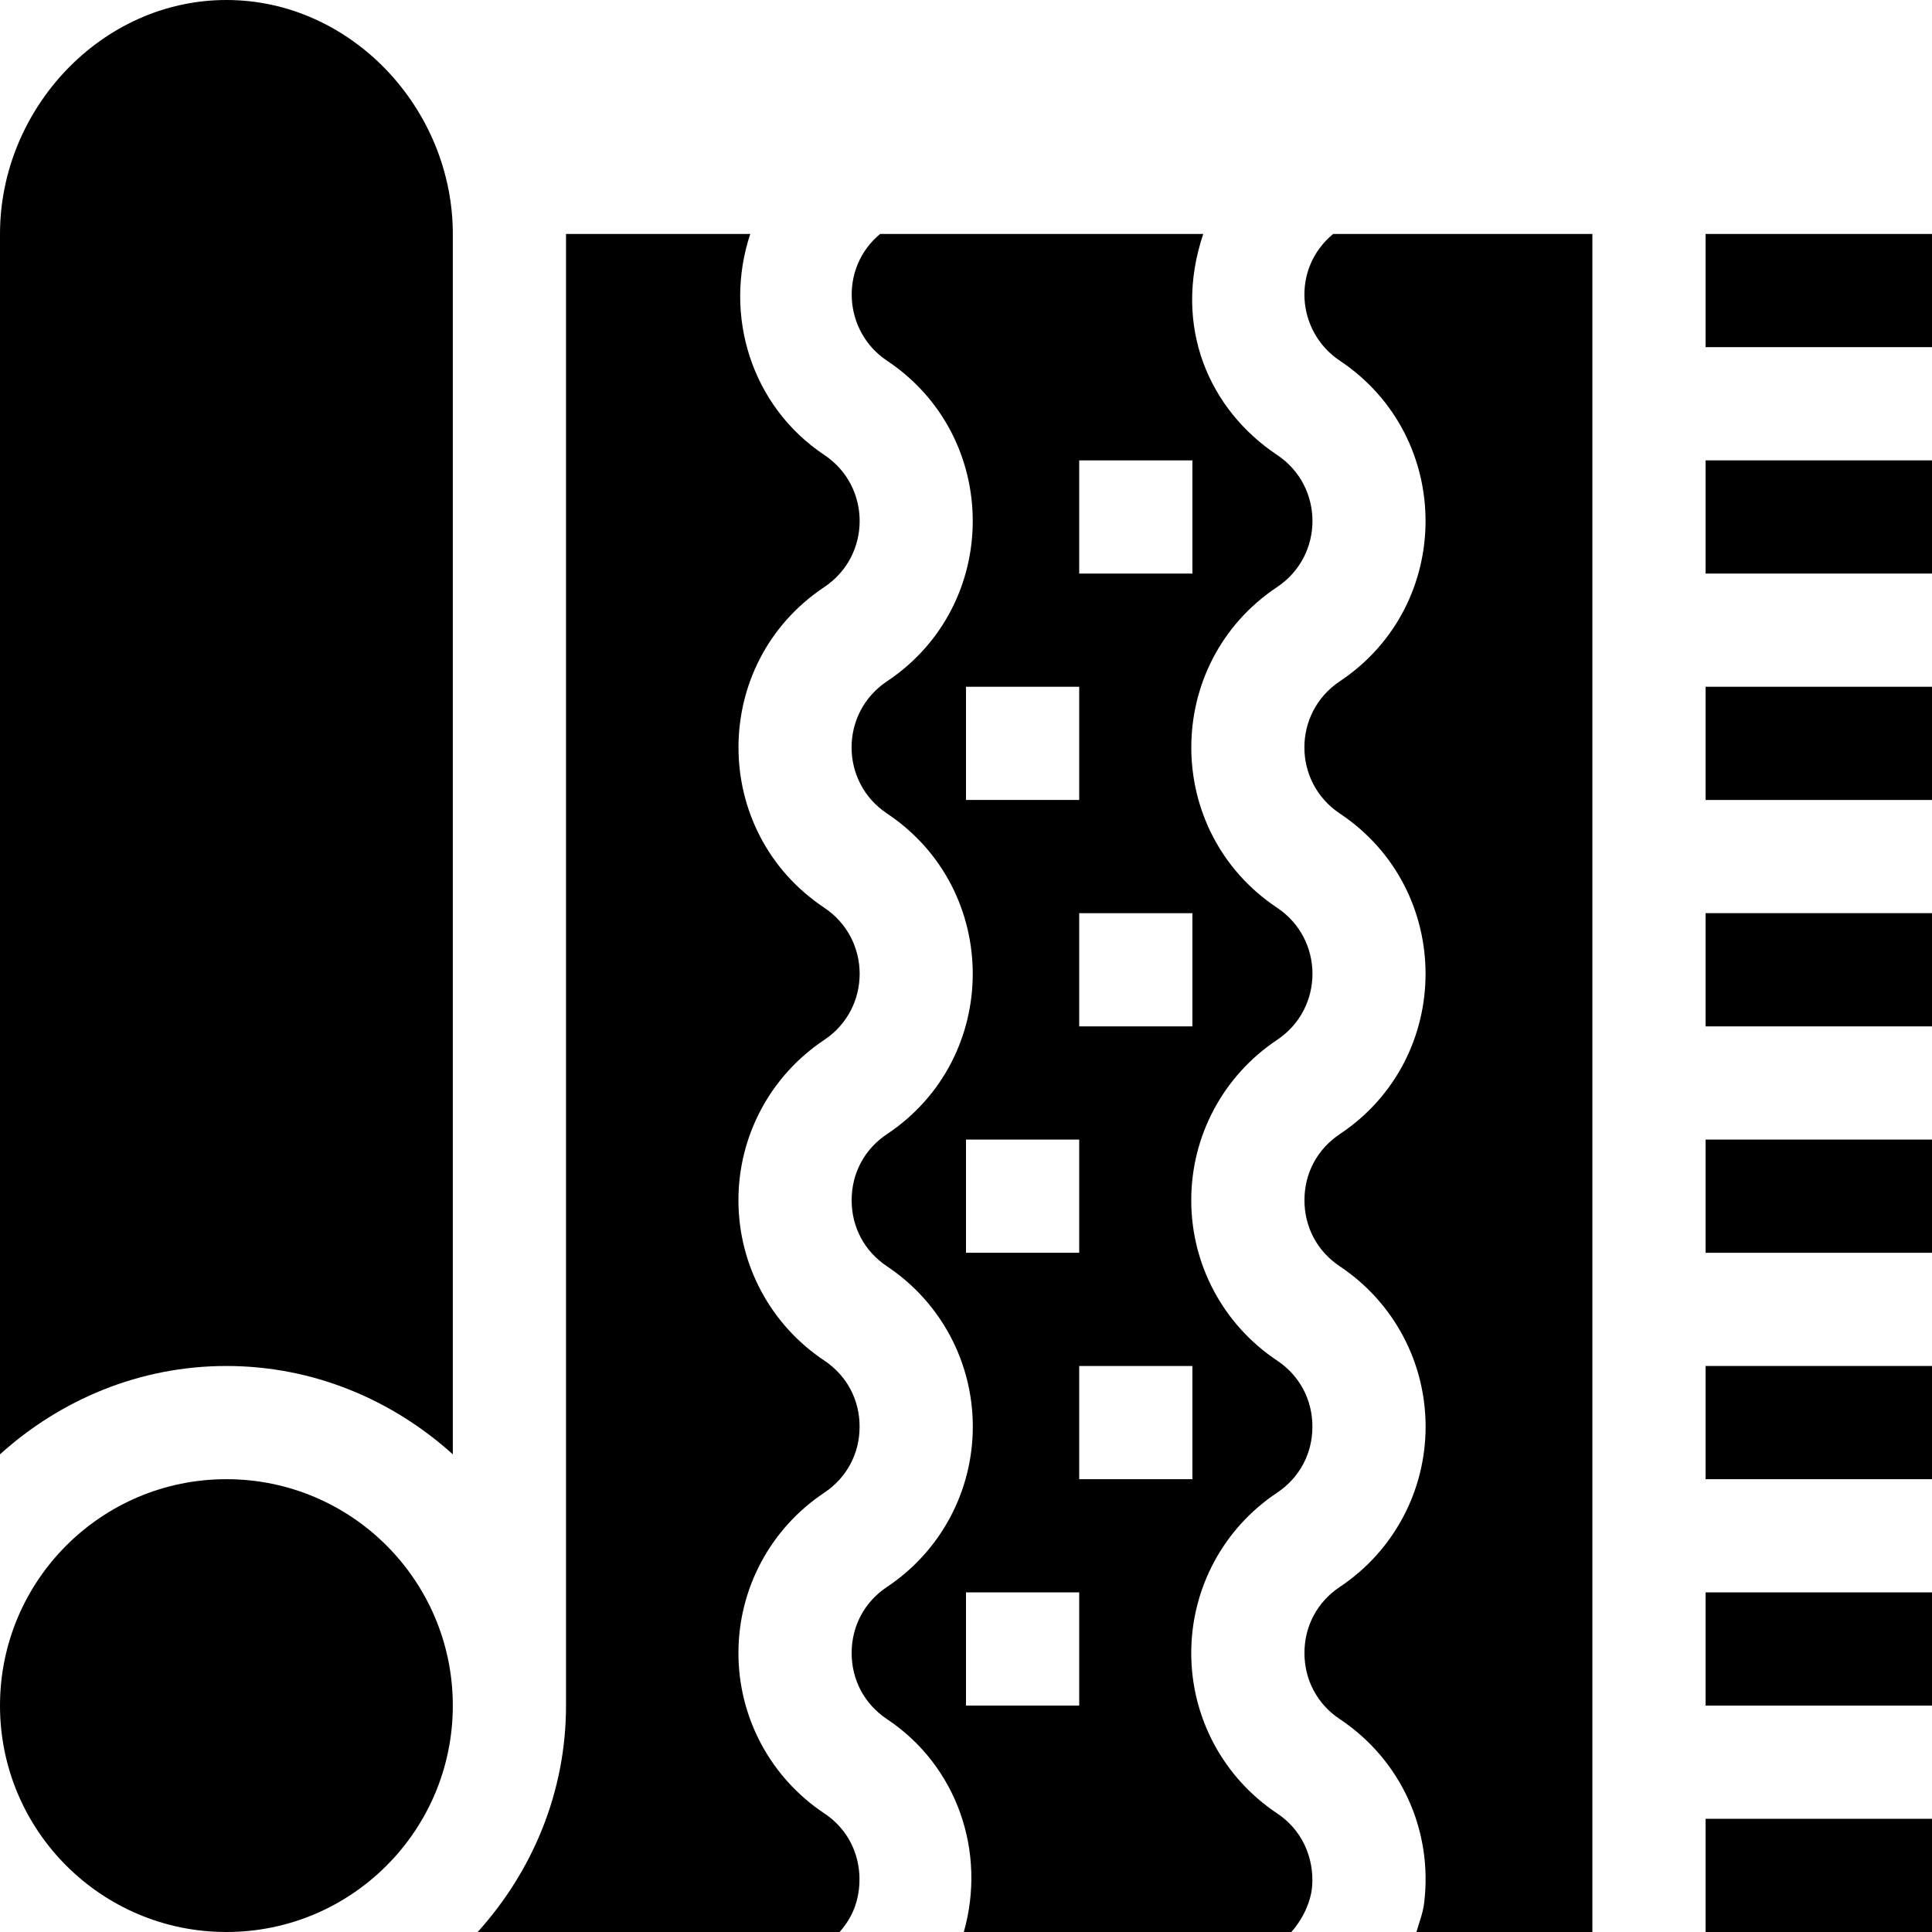 <?xml version="1.0" encoding="iso-8859-1"?>
<!-- Generator: Adobe Illustrator 19.0.0, SVG Export Plug-In . SVG Version: 6.00 Build 0)  -->
<svg xmlns="http://www.w3.org/2000/svg" xmlns:xlink="http://www.w3.org/1999/xlink" version="1.1" id="Layer_1" x="0px" y="0px" viewBox="0 0 512 512" style="enable-background:new 0 0 512 512;" xml:space="preserve" width="512" height="512">
<g>
	<circle cx="60" cy="452" r="60"/>
	<rect x="452" y="482" width="60" height="30"/>
	<path d="M355.067,95.589c30.3,20.2,30.286,64.77,0,84.961c-12.521,8.337-12.521,26.702,0,35.039c30.3,20.2,30.286,64.77,0,84.961   c-5.962,3.97-9.375,10.356-9.375,17.52s3.413,13.55,9.375,17.52c14.238,9.492,22.734,25.371,22.734,42.48   s-8.496,32.988-22.734,42.48c-5.962,3.97-9.375,10.356-9.375,17.52s3.413,13.55,9.375,17.52   c16.172,10.767,24.727,29.473,22.339,48.794c-0.331,2.684-1.32,5.089-2.034,7.617H422V62h-68.694   C342.204,71.15,343.601,87.937,355.067,95.589z"/>
	<path d="M338.427,480.55c-14.238-9.492-22.734-25.371-22.734-42.48s8.496-32.988,22.734-42.48c5.962-3.97,9.375-10.356,9.375-17.52   s-3.413-13.55-9.375-17.52c-14.238-9.492-22.734-25.371-22.734-42.48s8.496-32.988,22.734-42.48   c12.521-8.337,12.521-26.702,0-35.039c-30.3-20.2-30.286-64.772,0-84.961c12.521-8.337,12.521-26.702,0-35.039   c-17.856-11.9-27.812-33.904-19.557-58.55h-85.638c-10.875,9.055-9.692,25.909,1.837,33.589c30.3,20.2,30.286,64.77,0,84.961   c-12.521,8.337-12.521,26.702,0,35.039c30.3,20.2,30.286,64.77,0,84.961c-5.962,3.97-9.375,10.356-9.375,17.52   s3.413,13.55,9.375,17.52c14.238,9.492,22.734,25.371,22.734,42.48s-8.496,32.988-22.734,42.48   c-5.962,3.97-9.375,10.356-9.375,17.52s3.413,13.55,9.375,17.52c18.576,12.38,26.378,35.16,20.352,56.411h86.788   c3.746-4.199,5.129-8.837,5.433-11.294C348.417,494.451,346.396,485.867,338.427,480.55z M316,242v30h-30v-30H316z M286,122h30v30   h-30V122z M256,212v-30h30v30H256z M256,332v-30h30v30H256z M286,452h-30v-30h30V452z M286,362h30v30h-30V362z"/>
	<rect x="452" y="362" width="60" height="30"/>
	<rect x="452" y="422" width="60" height="30"/>
	<rect x="452" y="62" width="60" height="30"/>
	<rect x="452" y="182" width="60" height="30"/>
	<rect x="452" y="122" width="60" height="30"/>
	<rect x="452" y="302" width="60" height="30"/>
	<rect x="452" y="242" width="60" height="30"/>
	<path d="M60,0C26.863,0,0,28.862,0,62v323.408C15.959,371.016,36.866,362,60,362s44.041,9.016,60,23.408V62   C120,28.862,93.137,0,60,0z"/>
	<path d="M218.427,480.55c-14.238-9.492-22.734-25.371-22.734-42.48s8.496-32.988,22.734-42.48c5.962-3.97,9.375-10.356,9.375-17.52   s-3.413-13.55-9.375-17.52c-14.238-9.492-22.734-25.371-22.734-42.48s8.496-32.988,22.734-42.48   c12.521-8.337,12.521-26.702,0-35.039c-30.3-20.2-30.286-64.772,0-84.961c12.521-8.337,12.521-26.702,0-35.039   c-19.23-12.821-26.783-36.883-19.6-58.55H150v390c0,23.134-9.016,44.041-23.408,60c34.541,0,60.306,0,95.911,0   c1.723-1.957,3.148-4.173,4.069-6.753C229.252,497.747,227.846,486.819,218.427,480.55z"/>
</g>















</svg>
